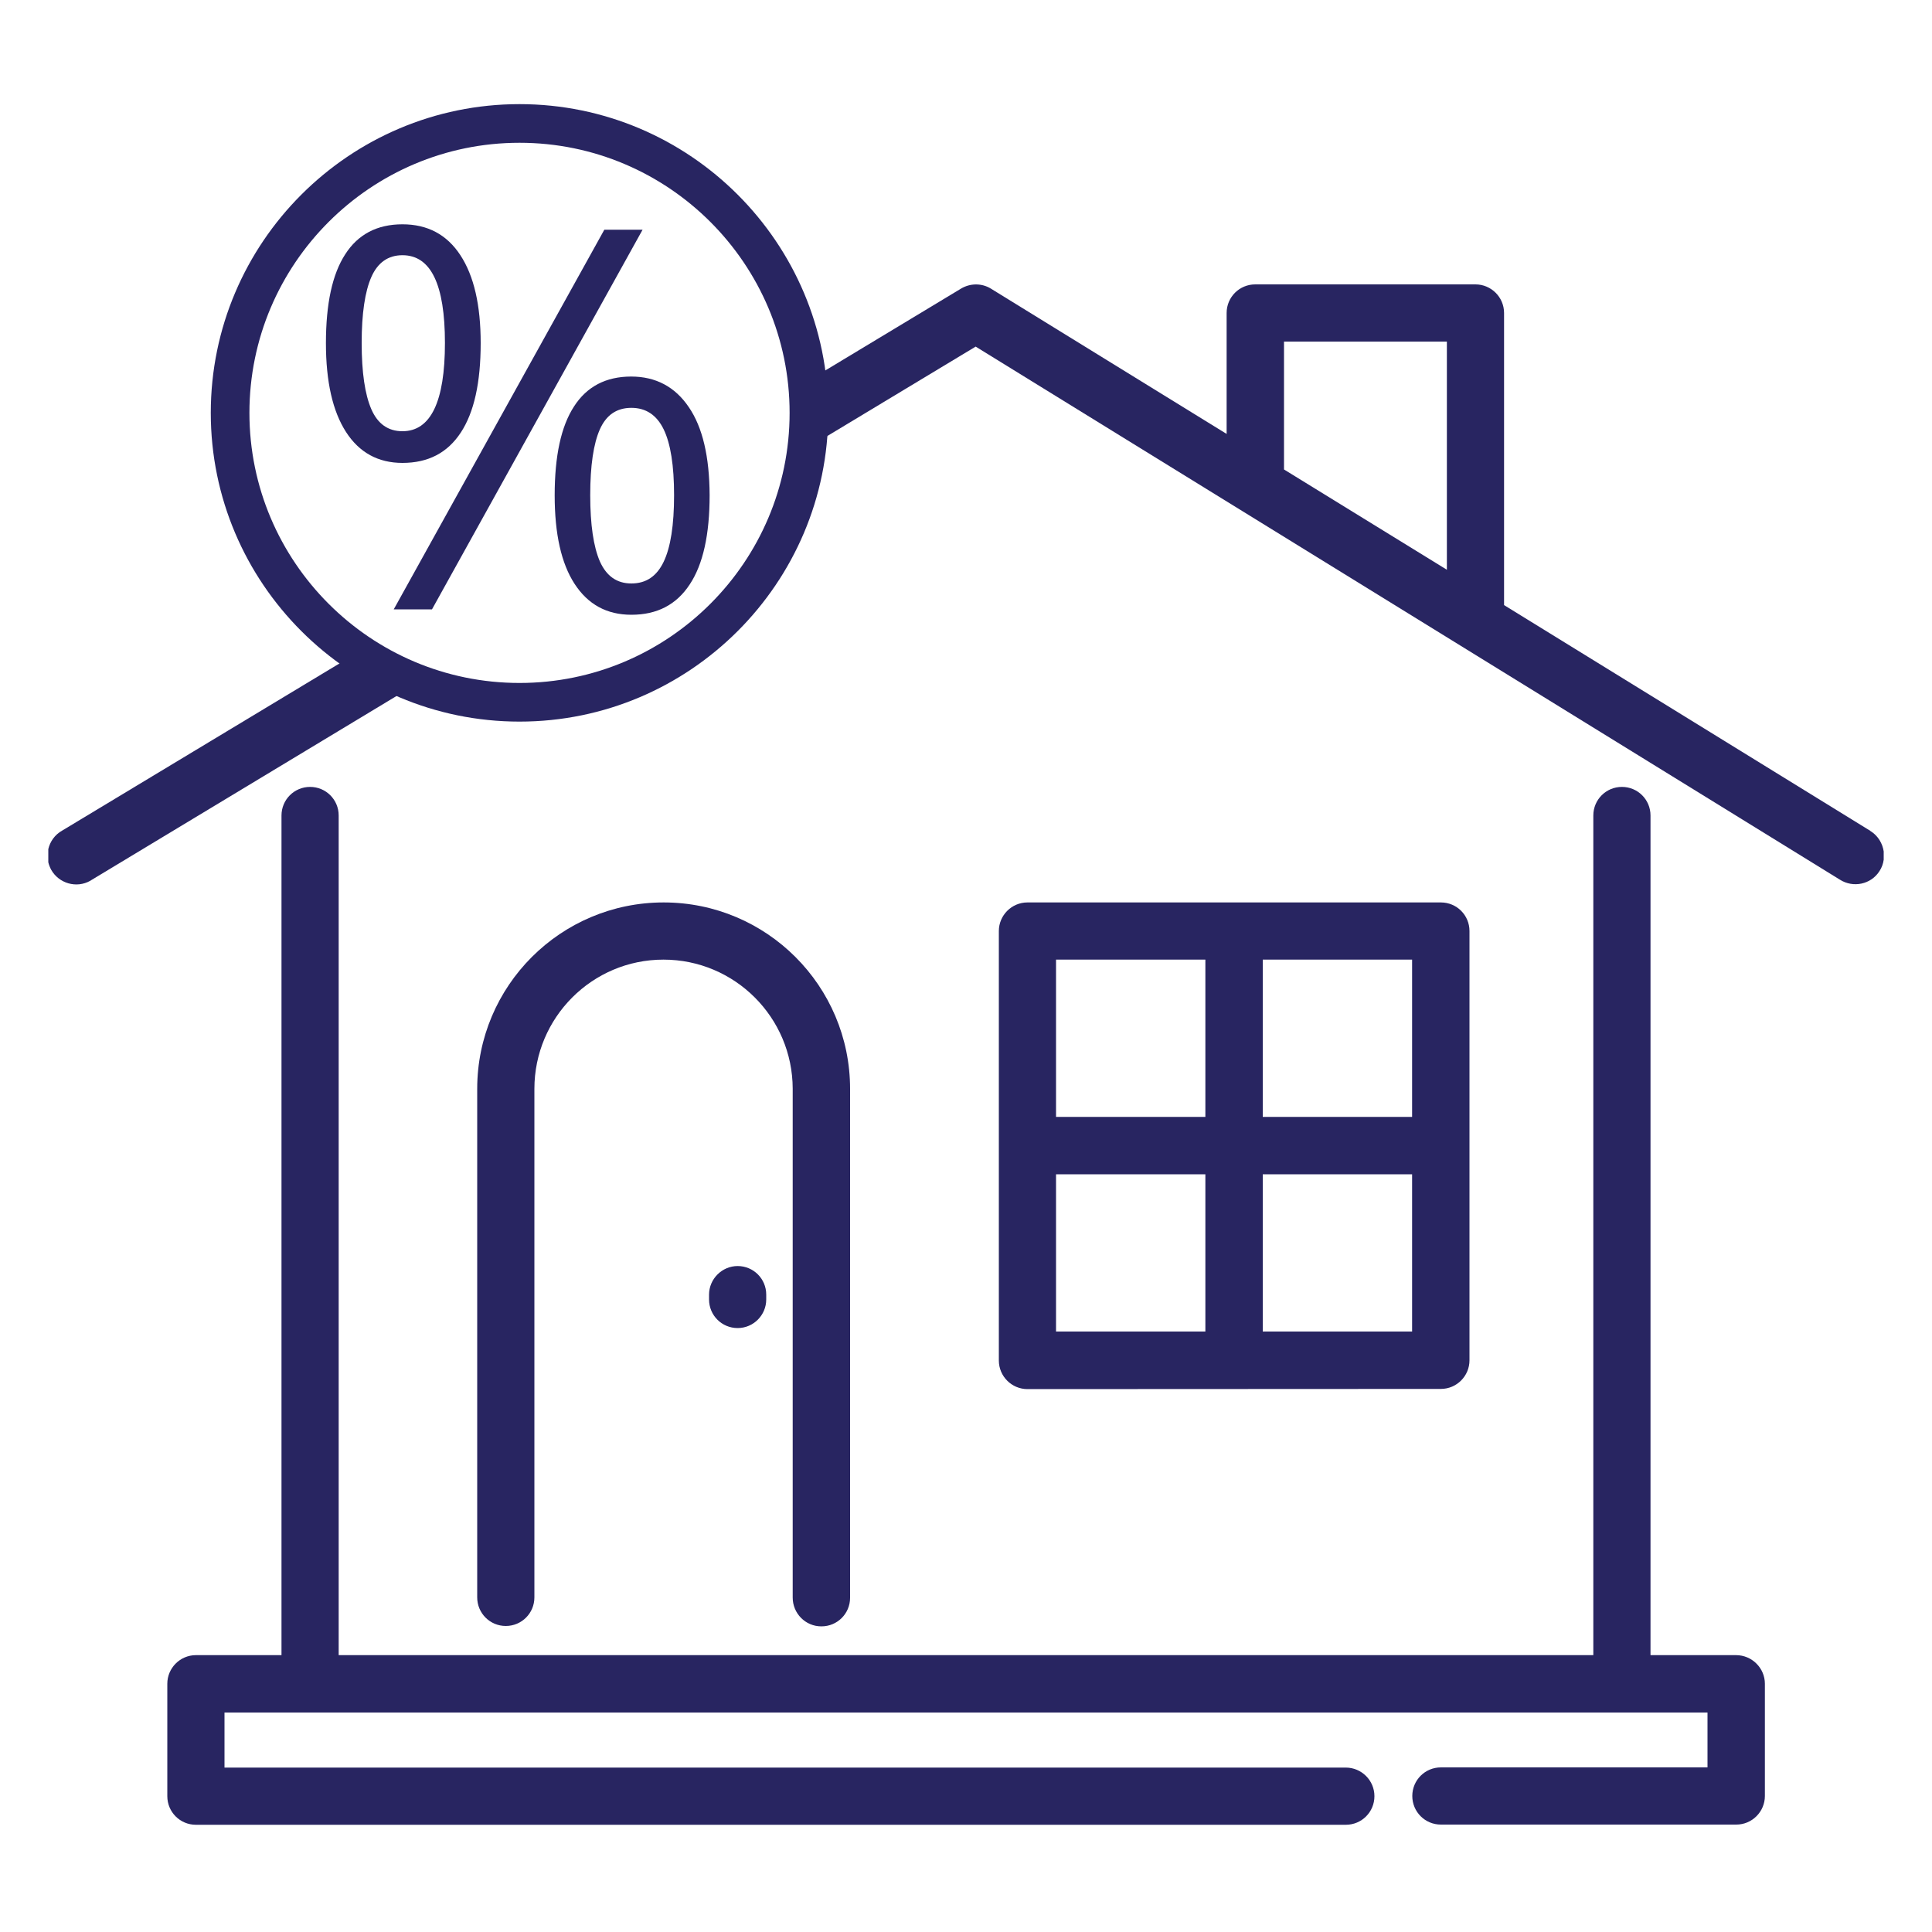 <?xml version="1.0" encoding="utf-8"?>
<!-- Generator: Adobe Illustrator 26.2.1, SVG Export Plug-In . SVG Version: 6.00 Build 0)  -->
<svg version="1.1" id="Layer_1" xmlns="http://www.w3.org/2000/svg" xmlns:xlink="http://www.w3.org/1999/xlink" x="0px" y="0px"
	 viewBox="0 0 100 100" style="enable-background:new 0 0 100 100;" xml:space="preserve">
<style type="text/css">
	.st0{fill:#282561;}
</style>
<g>
	<g>
		<path class="st0" d="M41.03,82.69c0,0.82,0.66,1.49,1.48,1.49h0.01c0.82,0,1.48-0.66,1.48-1.48V56.36c0-5.33-4.32-9.65-9.65-9.65
			s-9.65,4.32-9.65,9.65v26.32c0,0.82,0.66,1.48,1.48,1.48s1.48-0.66,1.48-1.48V56.36c0-3.69,2.99-6.69,6.68-6.69
			s6.68,2.99,6.69,6.68v0.01C41.03,56.36,41.03,82.69,41.03,82.69z"/>
	</g>
	<g>
		<path class="st0" d="M54.66,60.78h7.73v8.14h-7.73V60.78z M54.66,49.67h7.73v8.14h-7.73V49.67z M65.36,60.78h7.73v8.14h-7.73
			V60.78z M65.36,49.67h7.73v8.14h-7.73V49.67z M74.58,71.89c0.82,0,1.48-0.67,1.48-1.48V48.19c0-0.82-0.66-1.48-1.48-1.48h-21.4
			c-0.82,0-1.48,0.67-1.48,1.48v22.23c0,0.82,0.67,1.48,1.48,1.48L74.58,71.89z"/>
	</g>
	<g>
		<path class="st0" d="M36.7,67.01v0.25c0,0.82,0.66,1.48,1.48,1.48s1.48-0.67,1.48-1.48v-0.25c0-0.82-0.66-1.48-1.48-1.48
			C37.37,65.53,36.7,66.2,36.7,67.01"/>
	</g>
	<g>
		<path class="st0" d="M89.86,85.67h-4.43V42.21c0-0.82-0.66-1.48-1.48-1.48s-1.48,0.66-1.48,1.48v43.46H17.53V42.21
			c0-0.82-0.66-1.48-1.48-1.48s-1.48,0.66-1.48,1.48v43.46h-4.43c-0.82,0-1.48,0.67-1.48,1.48v5.82c0,0.82,0.66,1.48,1.48,1.48
			h59.52c0.82,0,1.48-0.66,1.48-1.48s-0.67-1.48-1.48-1.48H11.62v-2.85h76.76v2.84h-13.8c-0.82,0-1.48,0.66-1.48,1.48
			s0.66,1.48,1.48,1.48h15.29c0.82,0,1.48-0.67,1.48-1.48v-5.81C91.35,86.34,90.68,85.67,89.86,85.67"/>
	</g>
	<g>
		<path class="st0" d="M96.84,43.03c-0.02-0.01-0.03-0.02-0.05-0.03h0.01L77.85,31.32V16.2c0-0.82-0.67-1.48-1.48-1.48h-11.4
			c-0.82,0-1.48,0.66-1.48,1.48v6.26l-12.2-7.52c-0.47-0.29-1.07-0.29-1.55,0l-7.96,4.8c0.06,0.54,0.09,1.08,0.09,1.63
			c0,0.63-0.05,1.24-0.13,1.85l8.76-5.28l44.73,27.59c0.69,0.44,1.61,0.25,2.05-0.44c0.12-0.18,0.19-0.38,0.22-0.59v-0.43
			C97.44,43.66,97.21,43.27,96.84,43.03z M74.89,29.49l-8.43-5.19v-6.62h8.43V29.49z"/>
		<path class="st0" d="M18.5,33.78L3.22,42.99c-0.38,0.21-0.63,0.57-0.72,0.96v0.68c0.03,0.13,0.08,0.26,0.15,0.39
			c0.4,0.71,1.31,0.97,2.02,0.57c0.03-0.02,0.05-0.03,0.08-0.05l16.86-10.17C20.5,34.96,19.46,34.43,18.5,33.78z"/>
	</g>
	<g>
		<path class="st0" d="M26.89,37.35c-8.81,0-15.98-7.17-15.98-15.98S18.08,5.39,26.89,5.39s15.98,7.17,15.98,15.98
			S35.7,37.35,26.89,37.35z M26.89,7.39c-7.71,0-13.98,6.27-13.98,13.98s6.27,13.98,13.98,13.98s13.98-6.27,13.98-13.98
			S34.6,7.39,26.89,7.39z"/>
	</g>
	<g>
		<path class="st0" d="M31.28,11.89l-10.9,19.65h1.98l10.9-19.65C33.26,11.89,31.28,11.89,31.28,11.89z M35.65,21.07
			c-0.71-1.05-1.71-1.58-2.98-1.58c-1.31,0-2.3,0.52-2.96,1.55c-0.67,1.03-1,2.56-1,4.6c0,1.99,0.34,3.52,1.03,4.58
			s1.66,1.6,2.94,1.6c1.33,0,2.33-0.52,3.02-1.57c0.69-1.04,1.03-2.58,1.03-4.62C36.72,23.64,36.37,22.12,35.65,21.07 M31.05,22.22
			c0.33-0.74,0.87-1.11,1.63-1.11c0.75,0,1.31,0.37,1.67,1.11c0.36,0.74,0.54,1.88,0.54,3.41c0,1.55-0.18,2.7-0.54,3.45
			s-0.91,1.12-1.67,1.12c-0.75,0-1.29-0.38-1.63-1.14c-0.33-0.76-0.5-1.9-0.5-3.43C30.55,24.1,30.72,22.96,31.05,22.22 M23.83,13.21
			c-0.7-1.07-1.7-1.6-3-1.6c-1.31,0-2.3,0.52-2.96,1.55c-0.67,1.03-1,2.56-1,4.6c0,2,0.35,3.53,1.04,4.6s1.67,1.6,2.92,1.6
			c1.33,0,2.33-0.52,3.02-1.57s1.03-2.59,1.03-4.63C24.88,15.79,24.53,14.28,23.83,13.21 M19.22,14.34
			c0.33-0.75,0.87-1.13,1.61-1.13c1.47,0,2.2,1.51,2.2,4.54c0,3.05-0.74,4.57-2.2,4.57c-0.74,0-1.28-0.38-1.61-1.14
			s-0.5-1.9-0.5-3.43C18.72,16.23,18.89,15.09,19.22,14.34"/>
	</g>
</g>
</svg>
